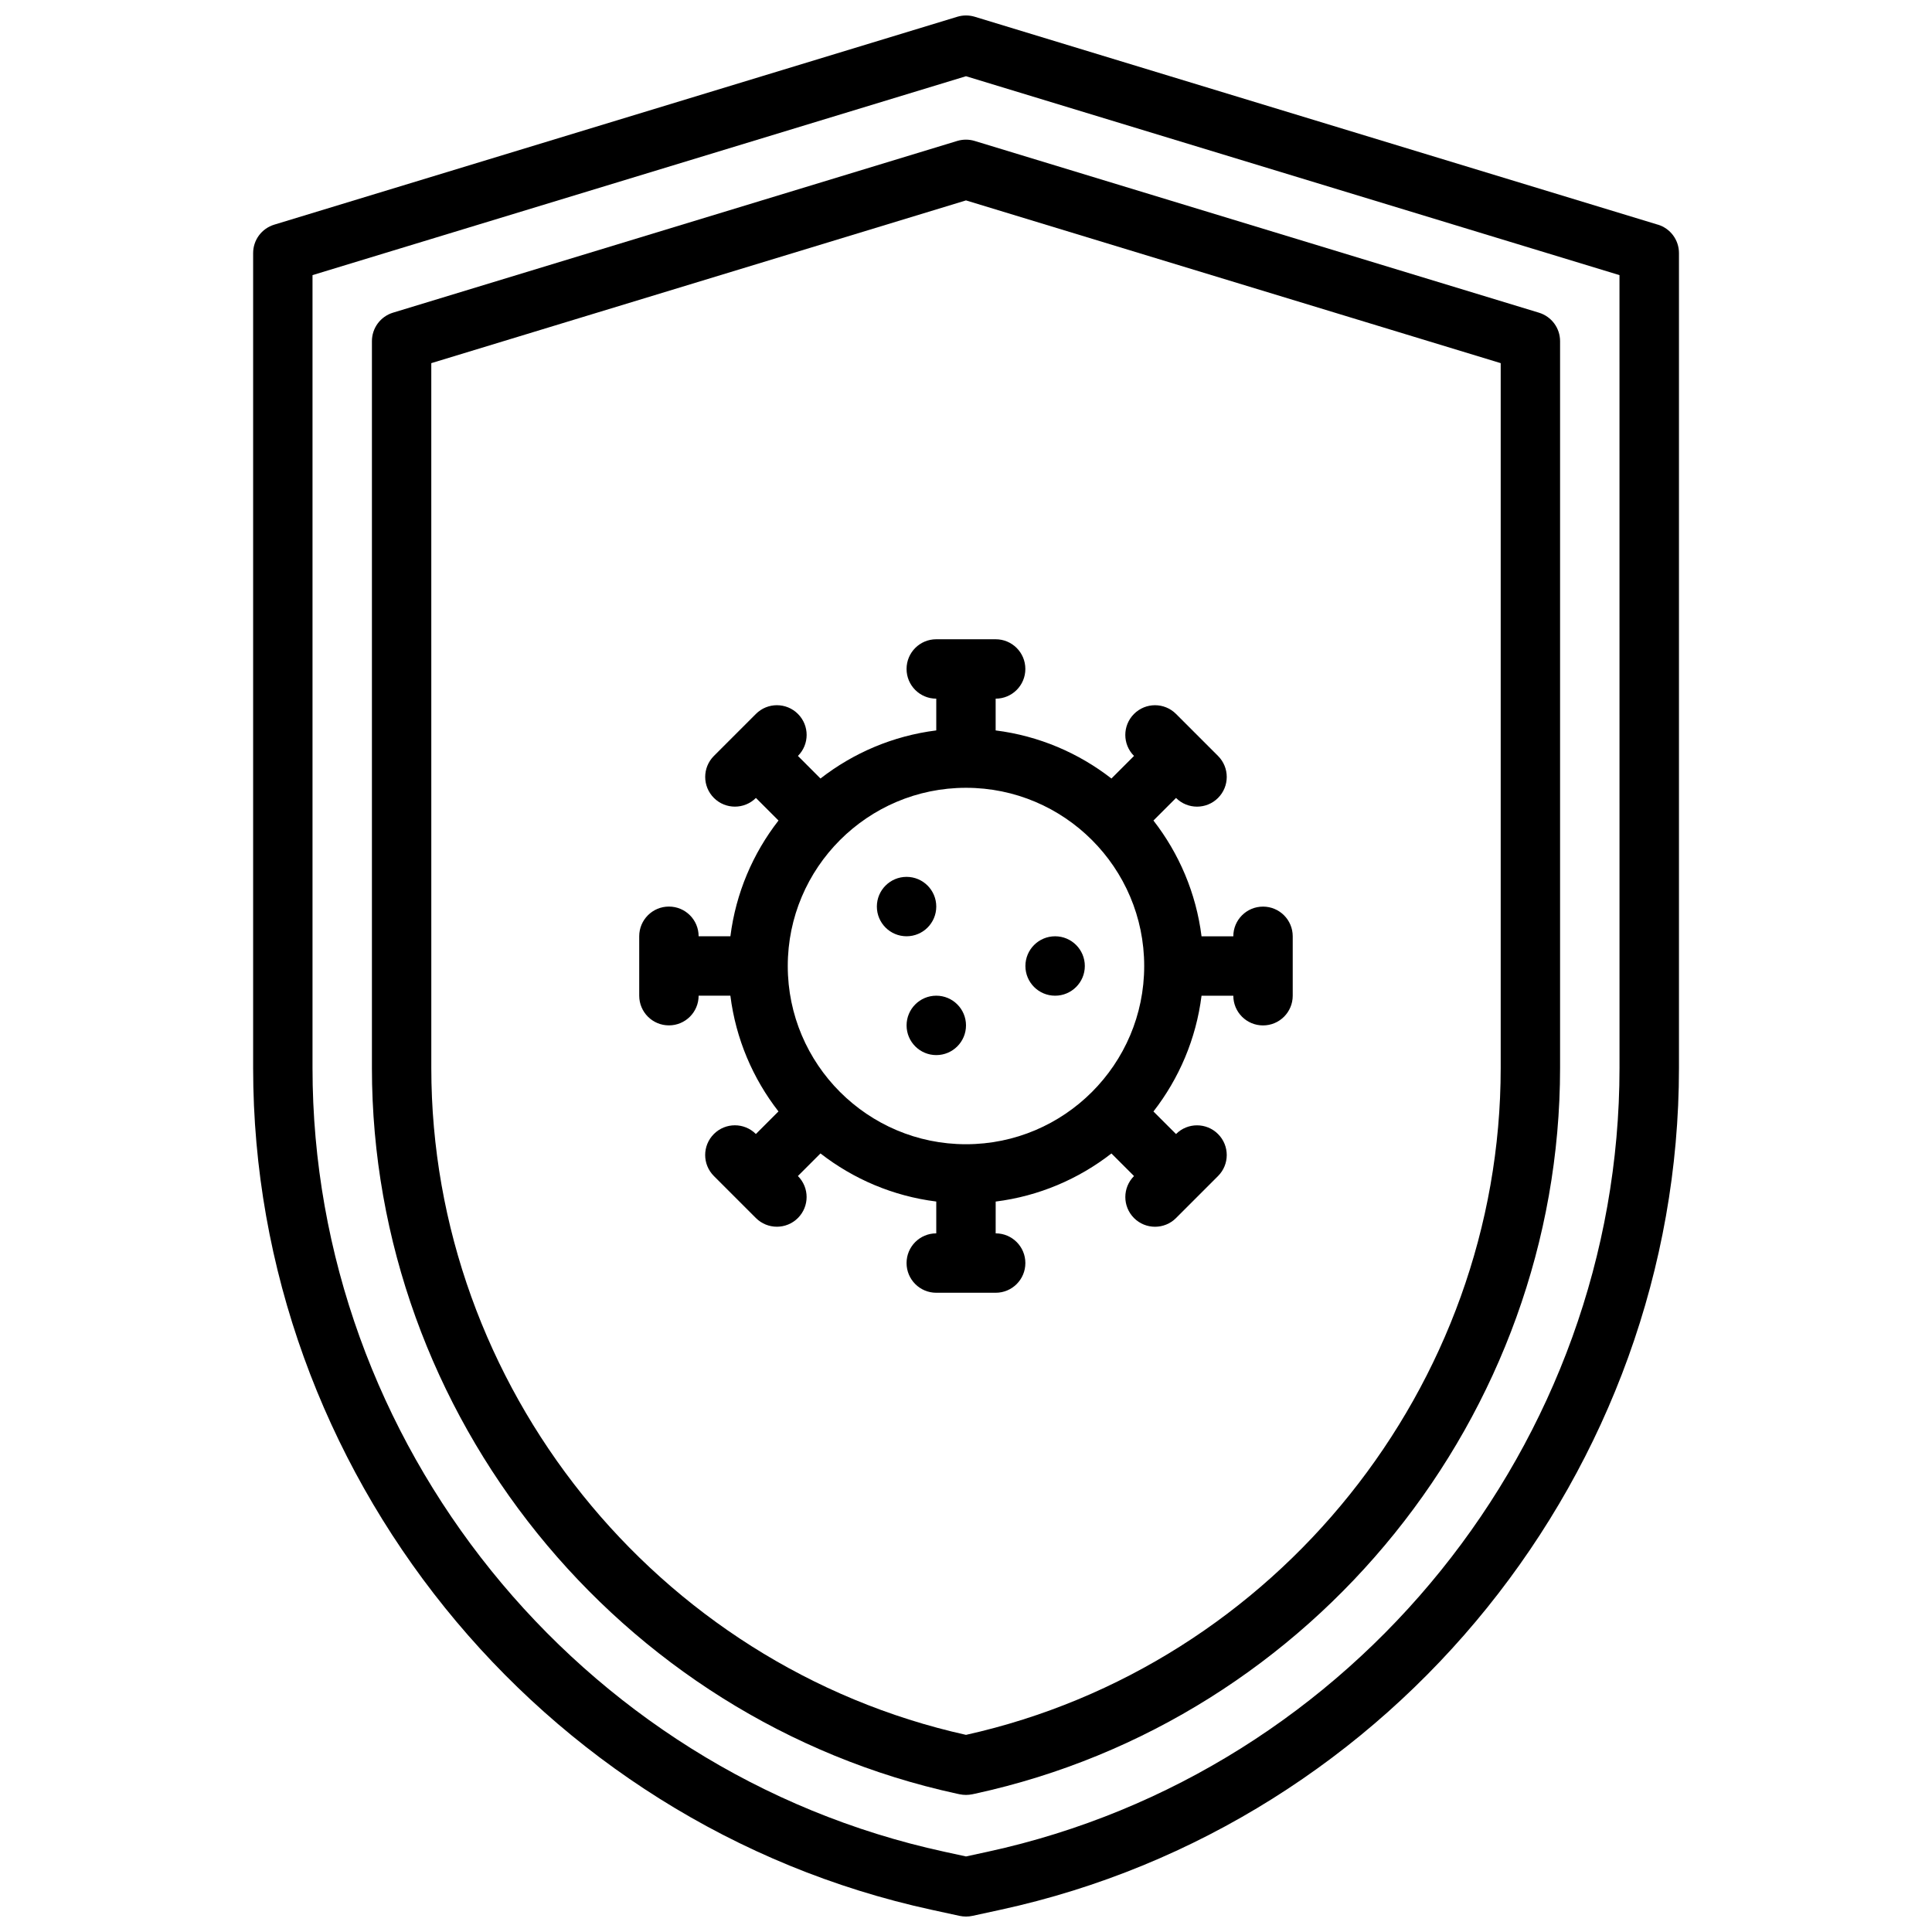<?xml version="1.0" encoding="UTF-8"?>
<!-- Uploaded to: SVG Repo, www.svgrepo.com, Generator: SVG Repo Mixer Tools -->
<svg width="800px" height="800px" version="1.1" viewBox="144 144 512 512" xmlns="http://www.w3.org/2000/svg">
 <defs>
  <clipPath id="a">
   <path d="m211 148.09h378v503.81h-378z"/>
  </clipPath>
 </defs>
 <g clip-path="url(#a)">
  <path d="m583.35 203.54-181.05-55.105c-1.488-0.449-3.094-0.449-4.582 0l-181.05 55.105c-3.32 1.016-5.586 4.062-5.586 7.535v215.95c0 106.62 75.609 200.44 179.8 223.09l7.461 1.621c0.543 0.109 1.113 0.172 1.672 0.172s1.125-0.062 1.668-0.18l7.461-1.621h0.008c104.17-22.648 179.79-116.47 179.79-223.09v-215.95c0-3.473-2.266-6.519-5.578-7.535zm-10.164 223.48c0 99.258-70.398 186.61-167.39 207.7l-5.793 1.258-5.785-1.258c-97-21.082-167.4-108.43-167.4-207.7v-210.11l173.18-52.711 173.18 52.711z"/>
 </g>
 <path d="m397.71 181.34-149.57 45.523c-3.312 1.016-5.578 4.07-5.578 7.543v192.62c0 91.914 65.18 172.79 154.98 192.31l0.781 0.164c0.551 0.117 1.117 0.172 1.676 0.172s1.125-0.062 1.676-0.172l0.77-0.164c89.812-19.523 154.99-100.41 154.99-192.32v-192.61c0-3.465-2.266-6.519-5.582-7.535l-149.57-45.523c-1.484-0.449-3.09-0.449-4.578-0.008zm143.99 58.898v186.79c0 84.254-59.535 158.43-141.7 176.73-82.168-18.293-141.7-92.473-141.7-176.73l-0.004-186.79 141.7-43.129z"/>
 <path d="m392.12 313.41c-4.352 0-7.871 3.519-7.871 7.871 0 4.352 3.519 7.871 7.871 7.871v8.414c-11.477 1.441-21.98 5.977-30.684 12.746l-5.977-5.984c3.078-3.078 3.078-8.055 0-11.133s-8.062-3.078-11.133 0l-11.133 11.133c-3.078 3.078-3.078 8.055 0 11.133 1.535 1.535 3.551 2.305 5.566 2.305s4.031-0.77 5.566-2.305l5.984 5.984c-6.769 8.707-11.305 19.207-12.746 30.676h-8.422c0-4.352-3.519-7.871-7.871-7.871-4.352 0-7.871 3.519-7.871 7.871v15.742c0 4.352 3.519 7.871 7.871 7.871 4.352 0 7.871-3.519 7.871-7.871h8.414c1.441 11.469 5.977 21.98 12.746 30.676l-5.984 5.984c-3.078-3.078-8.055-3.078-11.133 0s-3.078 8.055 0 11.133l11.133 11.133c1.535 1.535 3.551 2.305 5.566 2.305s4.031-0.77 5.566-2.305c3.078-3.078 3.078-8.055 0-11.133l5.984-5.984c8.707 6.769 19.207 11.305 30.684 12.746v8.434c-4.352 0-7.871 3.519-7.871 7.871s3.519 7.871 7.871 7.871h15.742c4.352 0 7.871-3.519 7.871-7.871s-3.519-7.871-7.871-7.871l0.004-8.426c11.469-1.441 21.973-5.977 30.676-12.746l5.984 5.984c-3.07 3.078-3.07 8.055 0 11.133 1.535 1.535 3.551 2.305 5.566 2.305s4.031-0.77 5.566-2.305l11.133-11.133c3.078-3.078 3.078-8.055 0-11.133s-8.062-3.078-11.133 0l-5.984-5.977c6.769-8.707 11.305-19.207 12.746-30.684l8.422 0.004c0 4.352 3.519 7.871 7.871 7.871s7.871-3.519 7.871-7.871v-15.742c0-4.352-3.519-7.871-7.871-7.871s-7.871 3.519-7.871 7.871h-8.422c-1.441-11.477-5.977-21.98-12.746-30.684l5.984-5.984c1.535 1.535 3.551 2.305 5.566 2.305s4.031-0.77 5.566-2.305c3.078-3.078 3.078-8.055 0-11.133l-11.133-11.133c-3.078-3.078-8.055-3.078-11.133 0-3.078 3.078-3.078 8.055 0 11.133l-5.984 5.984c-8.707-6.769-19.207-11.305-30.684-12.746v-8.418c4.352 0 7.871-3.519 7.871-7.871 0-4.352-3.519-7.871-7.871-7.871zm55.105 86.594c0 26.047-21.184 47.23-47.23 47.23s-47.23-21.191-47.23-47.23c0-26.047 21.184-47.23 47.23-47.23 26.047-0.004 47.23 21.18 47.23 47.23z"/>
 <path d="m392.12 384.25c0 4.348-3.523 7.871-7.871 7.871s-7.871-3.523-7.871-7.871 3.523-7.871 7.871-7.871 7.871 3.523 7.871 7.871"/>
 <path d="m431.49 400c0 4.348-3.527 7.871-7.875 7.871-4.348 0-7.871-3.523-7.871-7.871s3.523-7.875 7.871-7.875c4.348 0 7.875 3.527 7.875 7.875"/>
 <path d="m400 415.74c0 4.348-3.527 7.871-7.875 7.871s-7.871-3.523-7.871-7.871c0-4.348 3.523-7.871 7.871-7.871s7.875 3.523 7.875 7.871"/>
</svg>